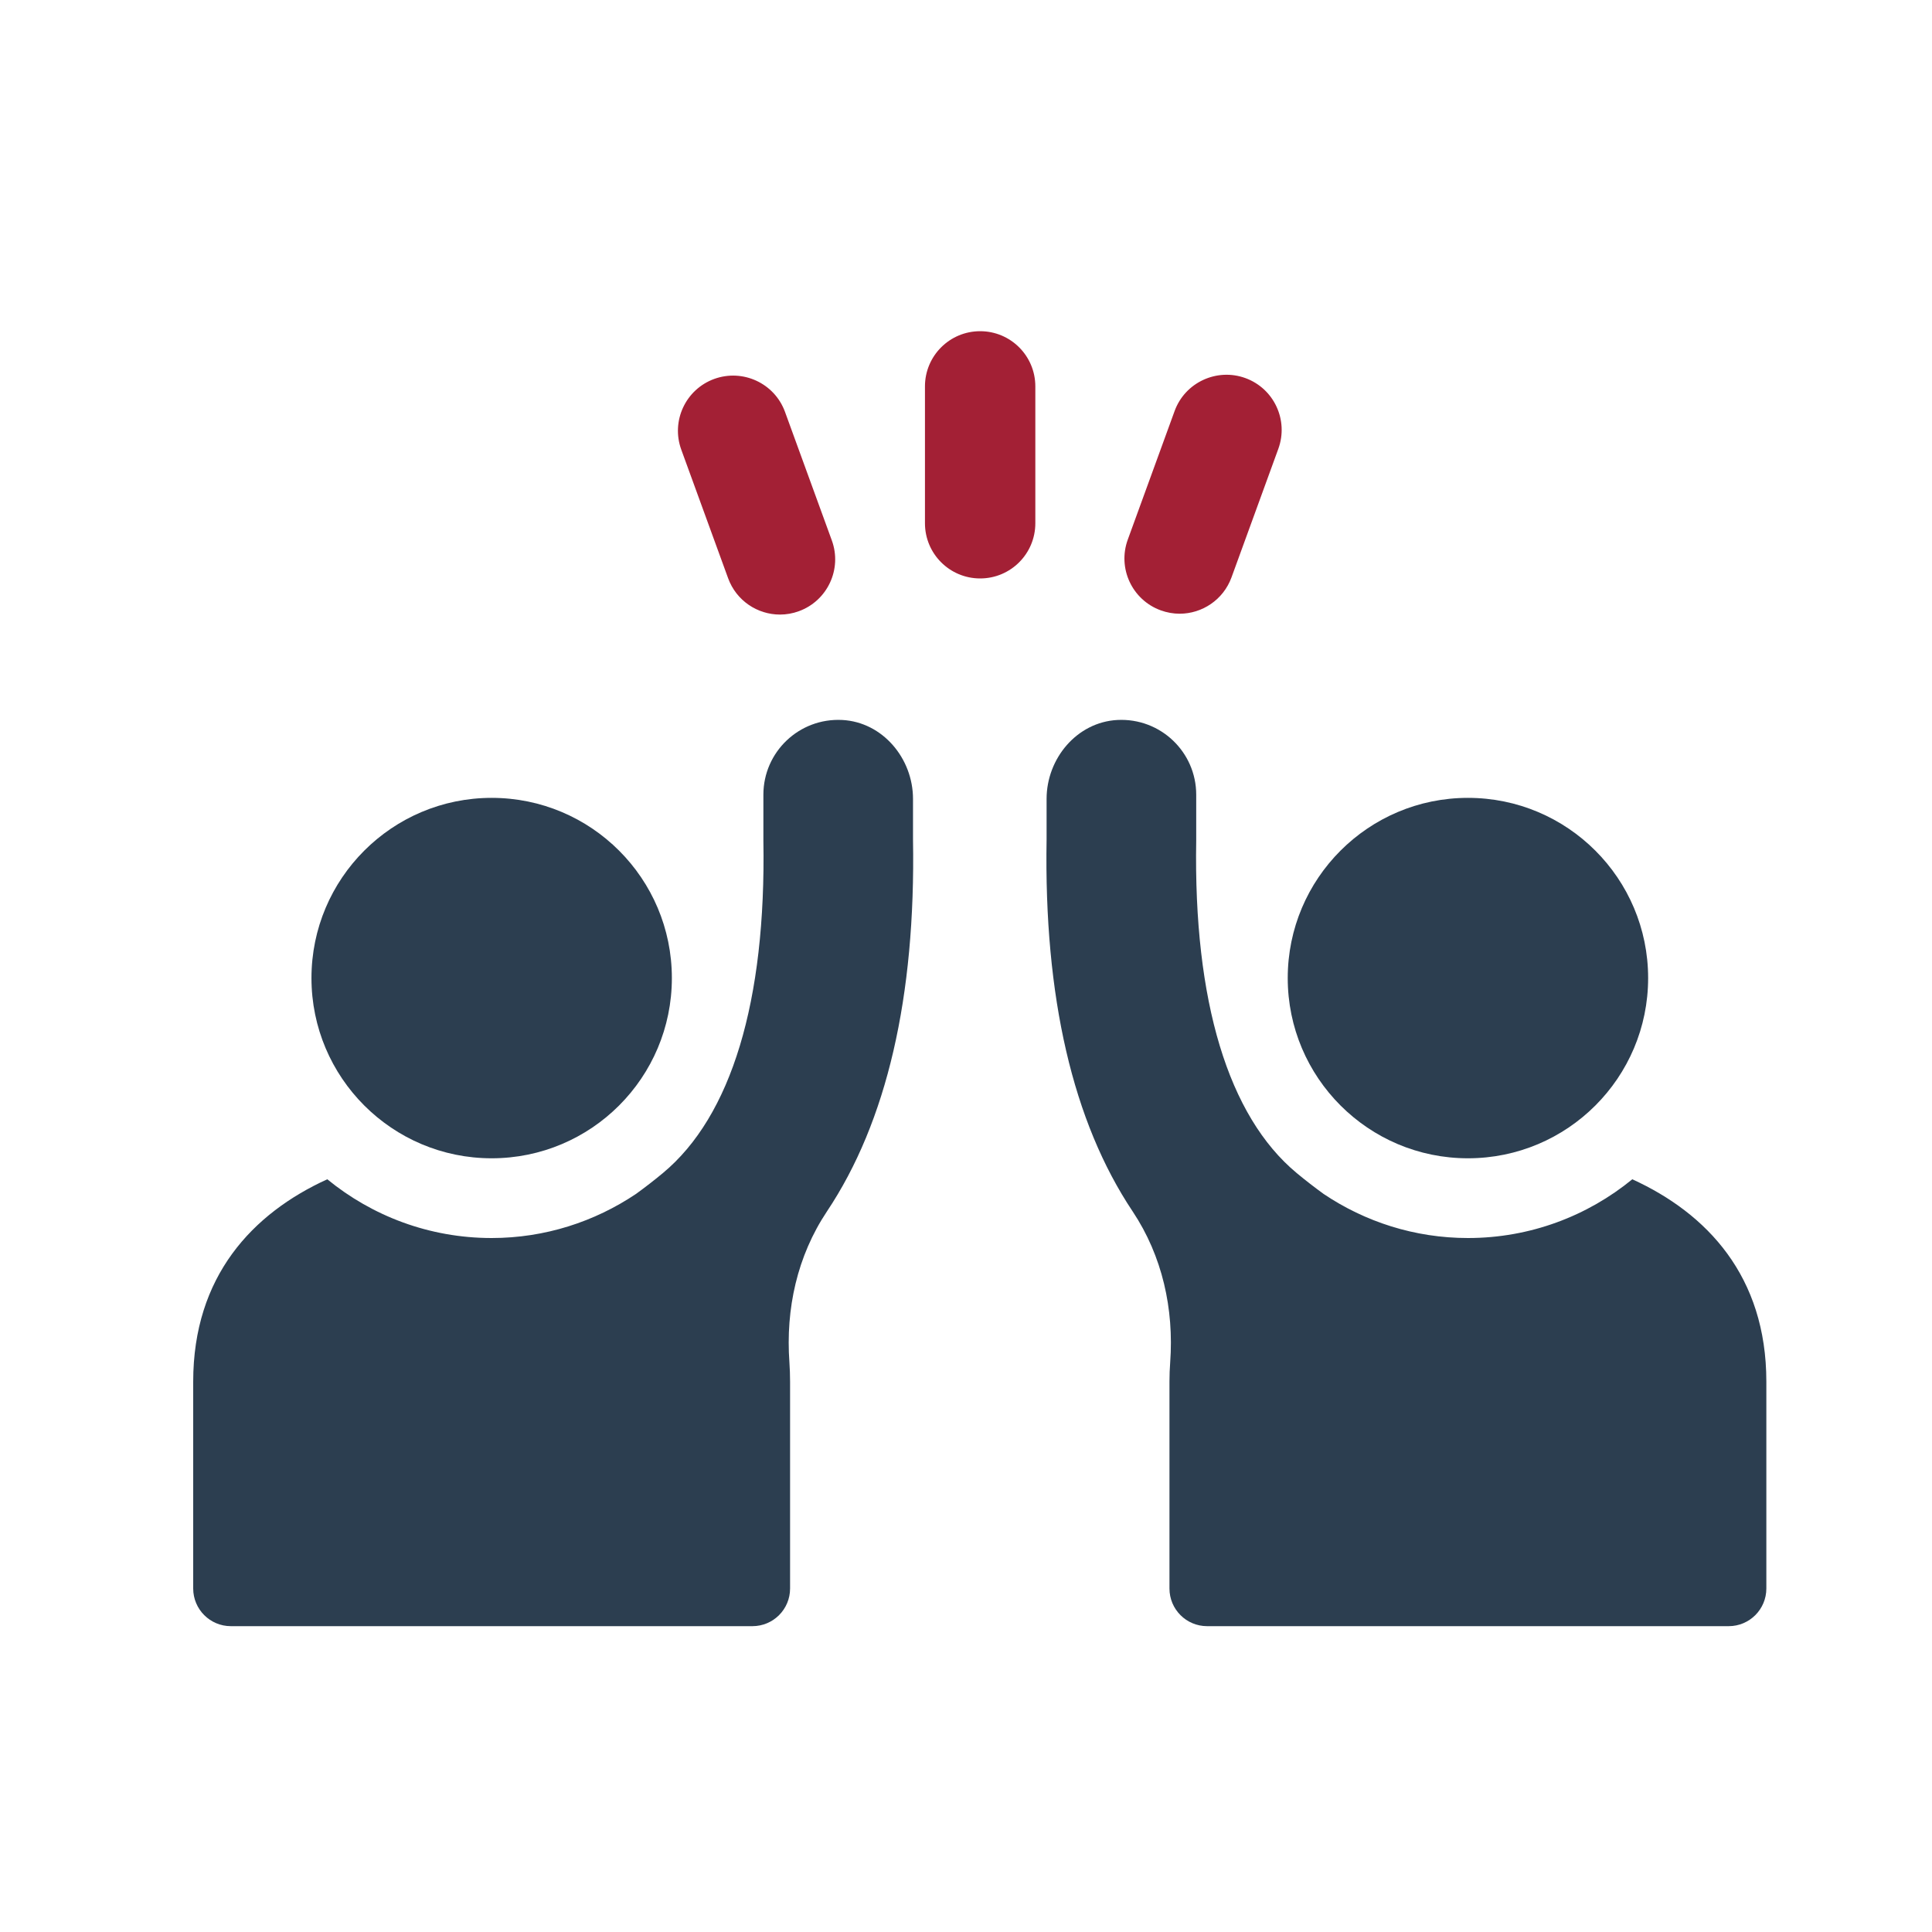 <?xml version="1.0" encoding="UTF-8"?>
<svg xmlns="http://www.w3.org/2000/svg" width="70" height="70" viewBox="0 0 70 70" fill="none">
  <path d="M35.513 12C34.407 12 33.513 12.895 33.513 14V18.958C33.513 20.063 34.407 20.958 35.513 20.958C36.618 20.958 37.512 20.063 37.512 18.958V14C37.512 12.895 36.618 12 35.513 12Z" fill="#A32035"></path>
  <path d="M26.381 20.95C26.677 21.763 27.442 22.267 28.261 22.267C28.488 22.267 28.719 22.228 28.944 22.145C29.982 21.767 30.517 20.619 30.139 19.581L28.442 14.923C28.064 13.885 26.915 13.354 25.879 13.729C24.841 14.107 24.306 15.254 24.684 16.292L26.381 20.95Z" fill="#A32035"></path>
  <path d="M42.056 22.114C42.282 22.196 42.513 22.236 42.74 22.236C43.556 22.236 44.323 21.732 44.62 20.919L46.316 16.262C46.694 15.223 46.16 14.076 45.121 13.698C44.089 13.324 42.936 13.854 42.558 14.893L40.862 19.55C40.483 20.589 41.018 21.736 42.056 22.114Z" fill="#A32035"></path>
  <path d="M17.814 41.967C21.419 41.967 24.343 39.044 24.343 35.437C24.343 31.83 21.419 28.908 17.814 28.908C14.209 28.908 11.285 31.831 11.285 35.437C11.285 39.042 14.209 41.967 17.814 41.967Z" fill="#2C3E50"></path>
  <path d="M30.515 26.086C28.951 26.006 27.659 27.248 27.659 28.793V30.457C27.759 36.276 26.499 40.442 24.017 42.503C23.694 42.772 23.368 43.023 23.044 43.258C21.546 44.263 19.748 44.856 17.812 44.856C15.554 44.856 13.481 44.056 11.858 42.727C9.149 43.963 7 46.241 7 50.059V57.555C7 58.308 7.611 58.919 8.364 58.919H27.262C28.017 58.919 28.626 58.308 28.626 57.555V50.059C28.626 49.819 28.617 49.588 28.602 49.361C28.462 47.427 28.884 45.507 29.962 43.892C32.129 40.645 33.178 36.127 33.08 30.411V28.946C33.08 27.479 31.98 26.164 30.517 26.086H30.515Z" fill="#2C3E50"></path>
  <path d="M53.186 41.967C56.793 41.967 59.715 39.044 59.715 35.437C59.715 31.83 56.791 28.908 53.186 28.908C49.581 28.908 46.657 31.831 46.657 35.437C46.657 39.042 49.581 41.967 53.186 41.967Z" fill="#2C3E50"></path>
  <path d="M59.142 42.727C57.519 44.056 55.444 44.856 53.188 44.856C51.252 44.856 49.454 44.265 47.956 43.258C47.632 43.022 47.305 42.771 46.983 42.503C44.501 40.442 43.241 36.276 43.341 30.457V28.793C43.341 27.248 42.049 26.006 40.485 26.086C39.02 26.164 37.92 27.479 37.92 28.946V30.411C37.822 36.127 38.871 40.645 41.038 43.892C42.114 45.507 42.538 47.427 42.398 49.361C42.381 49.588 42.372 49.821 42.372 50.059V57.555C42.372 58.308 42.981 58.919 43.736 58.919H62.635C63.387 58.919 63.998 58.308 63.998 57.555V50.059C63.998 46.241 61.849 43.963 59.14 42.727H59.142Z" fill="#2C3E50"></path>
</svg>
